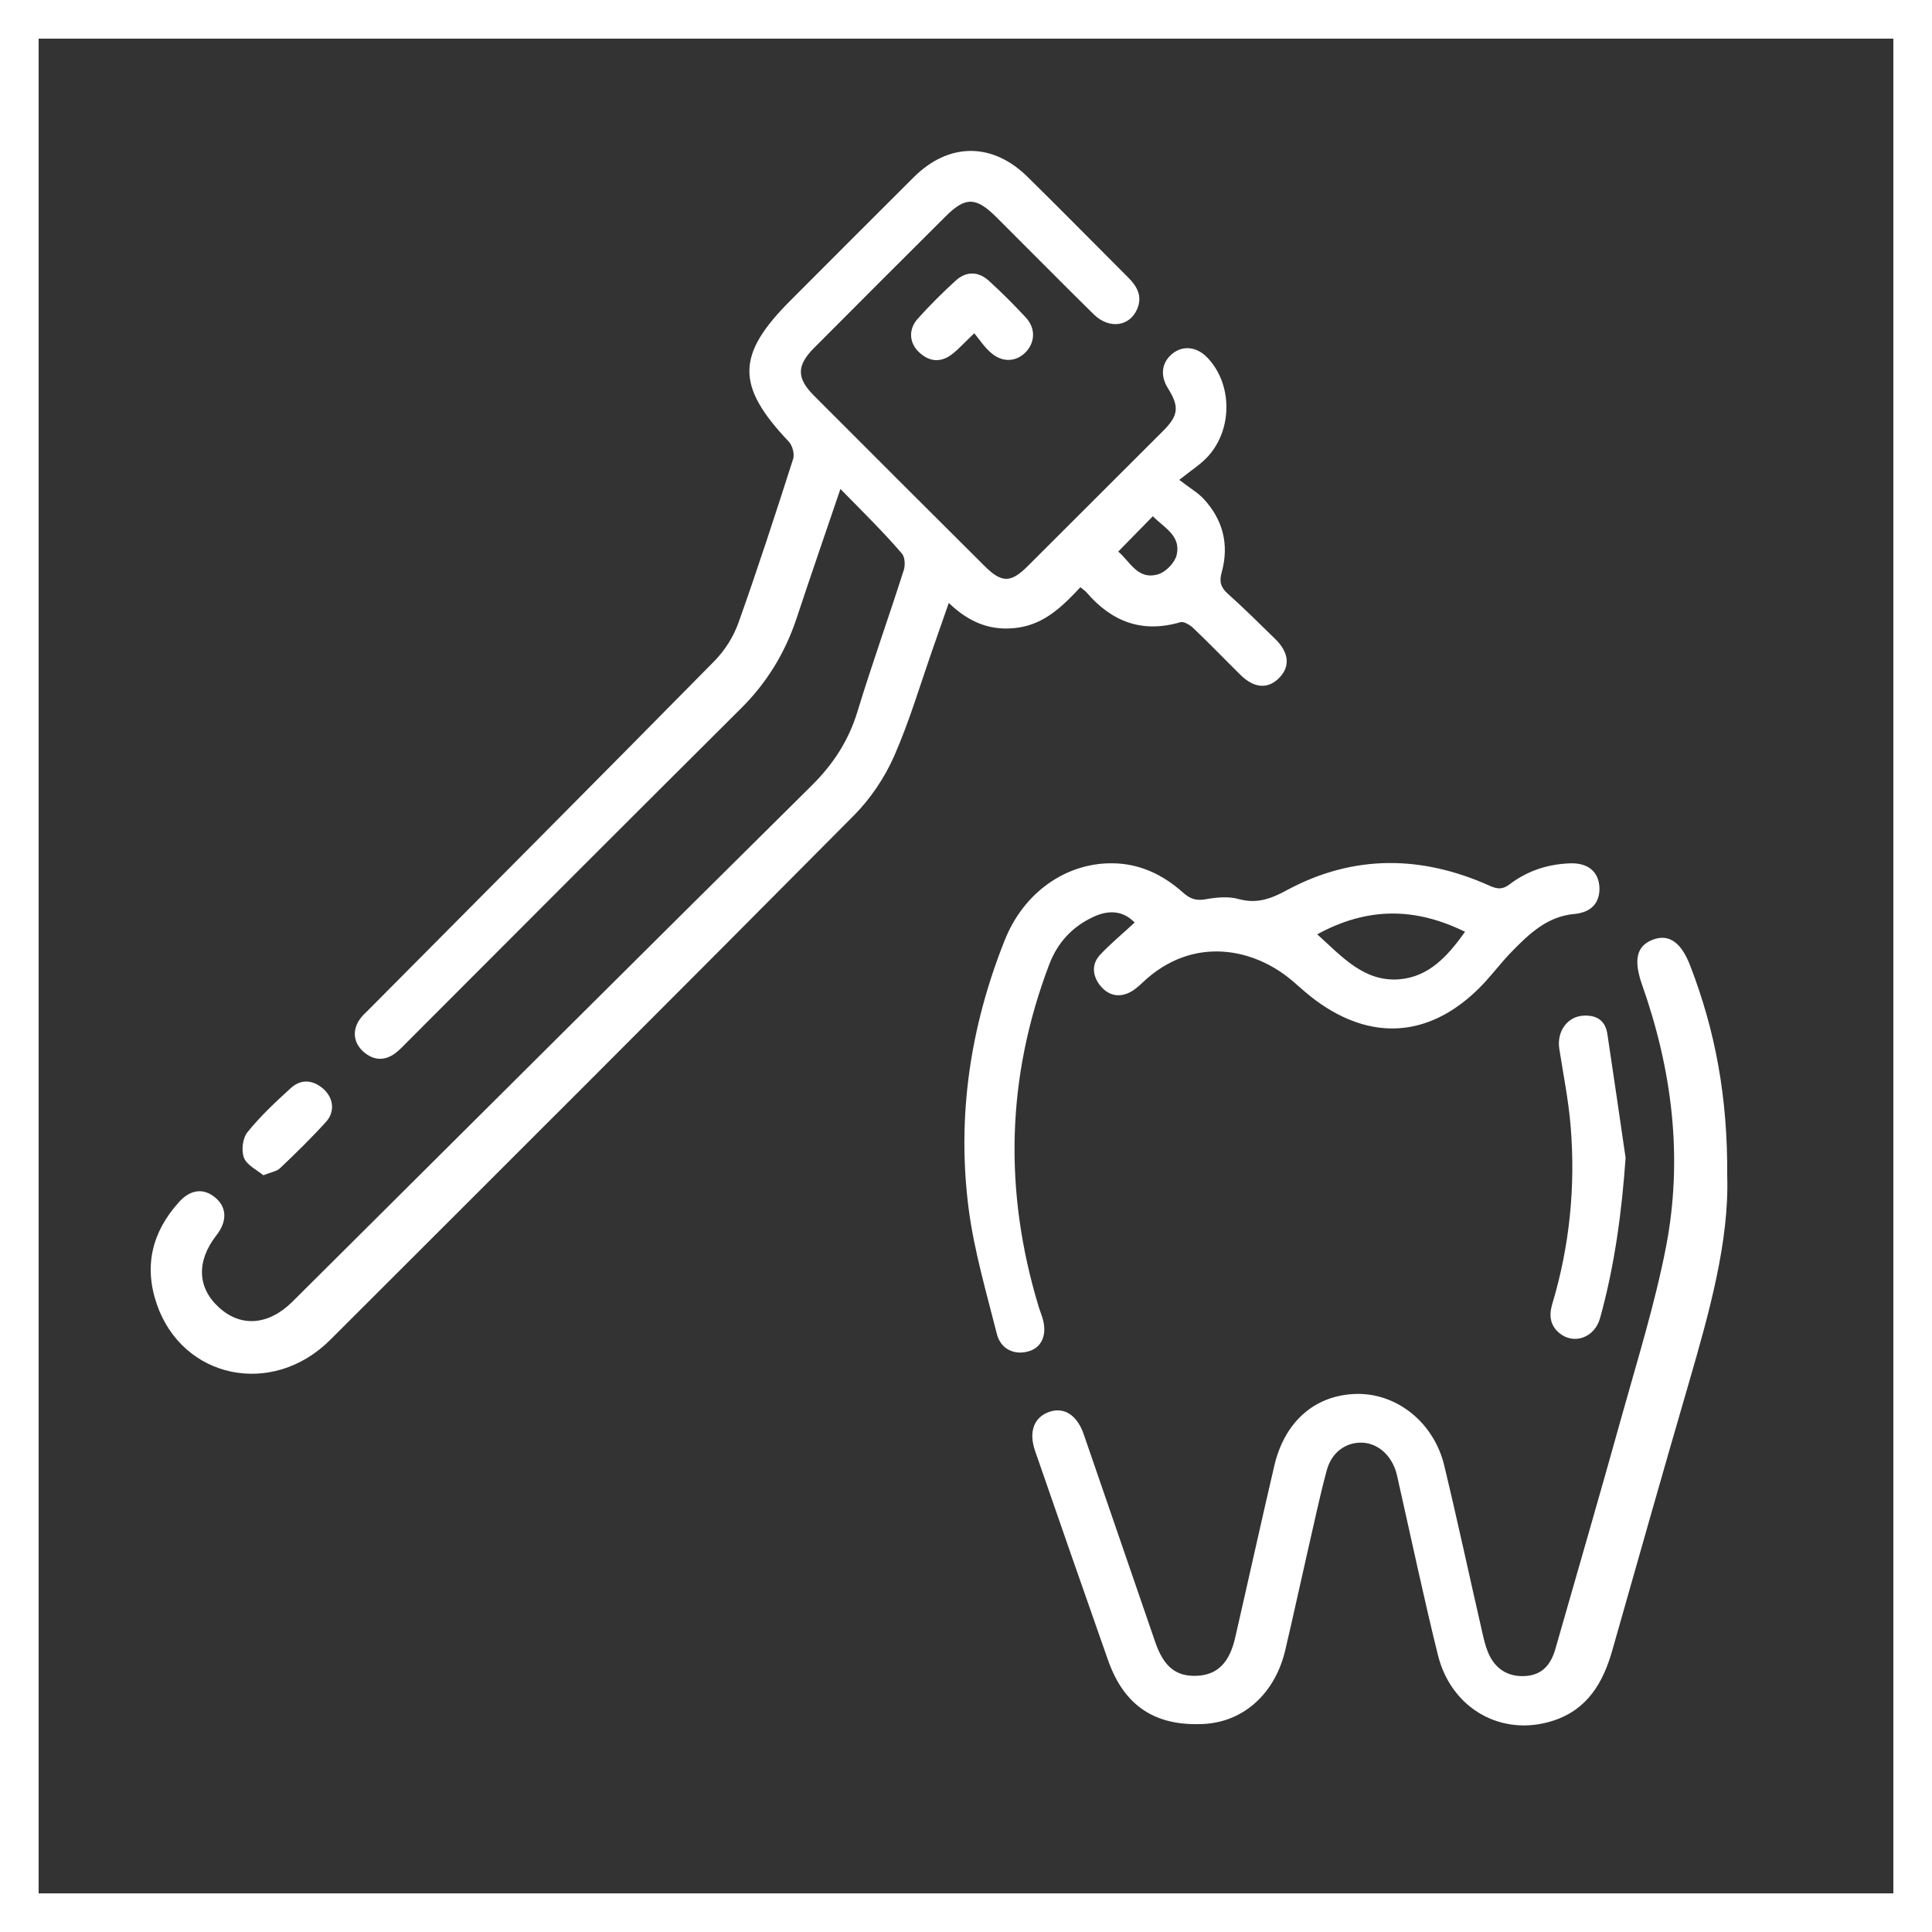 <?xml version="1.0" encoding="utf-8"?>
<!-- Generator: Adobe Illustrator 17.0.0, SVG Export Plug-In . SVG Version: 6.00 Build 0)  -->
<!DOCTYPE svg PUBLIC "-//W3C//DTD SVG 1.1//EN" "http://www.w3.org/Graphics/SVG/1.1/DTD/svg11.dtd">
<svg version="1.1" id="Layer_1" xmlns="http://www.w3.org/2000/svg" xmlns:xlink="http://www.w3.org/1999/xlink" x="0px" y="0px"
	 width="44px" height="44px" viewBox="0 0 44 44" enable-background="new 0 0 44 44" xml:space="preserve">
<rect x="0" y="0" width="44" height="44" fill="#333333" stroke="none"/>
<g>
	<path fill="#FFFFFF" d="M43.12,0.88v42.24H0.88V0.88H43.12 M44,0H0v44h44V0L44,0z"/>
</g>
<g>
	<path fill="#FFFFFF" d="M19.14,11.136c-0.352,1.038-0.682,1.989-0.999,2.948c-0.264,0.792-0.682,1.474-1.28,2.064
		c-2.53,2.517-5.051,5.042-7.572,7.568c-0.092,0.092-0.185,0.194-0.29,0.273c-0.246,0.18-0.497,0.163-0.726-0.04
		c-0.229-0.207-0.255-0.497-0.07-0.748c0.048-0.066,0.11-0.128,0.172-0.185c2.636-2.653,5.271-5.298,7.894-7.96
		c0.238-0.242,0.436-0.554,0.55-0.876c0.44-1.236,0.845-2.482,1.245-3.731c0.035-0.11-0.018-0.304-0.101-0.392
		C16.76,8.787,16.764,8.083,18,6.846c0.937-0.937,1.874-1.879,2.812-2.812c0.796-0.792,1.786-0.796,2.587-0.009
		c0.774,0.761,1.536,1.536,2.301,2.301c0.202,0.202,0.321,0.427,0.198,0.713c-0.172,0.4-0.638,0.462-0.986,0.123
		c-0.748-0.735-1.483-1.483-2.226-2.222c-0.462-0.458-0.7-0.462-1.153-0.009c-0.999,0.994-1.998,1.993-2.992,2.992
		c-0.4,0.4-0.4,0.686-0.013,1.078c1.294,1.298,2.592,2.592,3.89,3.885c0.396,0.396,0.603,0.396,0.999-0.004
		c1.025-1.021,2.046-2.046,3.071-3.067c0.356-0.356,0.374-0.554,0.106-0.981c-0.176-0.282-0.136-0.581,0.101-0.774
		c0.242-0.202,0.563-0.167,0.805,0.088c0.563,0.59,0.581,1.615,0.013,2.244c-0.158,0.176-0.37,0.308-0.656,0.537
		c0.251,0.194,0.422,0.29,0.55,0.427c0.444,0.475,0.59,1.043,0.418,1.672c-0.062,0.216-0.026,0.348,0.141,0.497
		c0.37,0.33,0.717,0.678,1.074,1.025c0.317,0.308,0.348,0.625,0.097,0.884c-0.255,0.264-0.572,0.246-0.884-0.062
		c-0.361-0.356-0.713-0.722-1.078-1.069c-0.075-0.07-0.216-0.158-0.295-0.132c-0.871,0.255-1.562-0.013-2.134-0.678
		c-0.031-0.035-0.07-0.062-0.141-0.119c-0.396,0.422-0.805,0.832-1.417,0.92c-0.607,0.088-1.113-0.11-1.58-0.563
		c-0.132,0.374-0.251,0.717-0.37,1.06c-0.286,0.818-0.532,1.654-0.88,2.442c-0.216,0.484-0.532,0.955-0.906,1.333
		c-3.964,3.995-7.951,7.973-11.933,11.95c-1.32,1.316-3.37,0.884-3.951-0.823c-0.295-0.867-0.101-1.641,0.506-2.314
		c0.264-0.295,0.563-0.326,0.827-0.106c0.268,0.22,0.277,0.546,0.026,0.862C4.47,28.723,4.492,29.33,4.99,29.779
		c0.497,0.453,1.126,0.405,1.668-0.132c3.942-3.92,7.876-7.845,11.823-11.752c0.493-0.488,0.845-1.025,1.047-1.69
		c0.33-1.082,0.713-2.147,1.056-3.225c0.035-0.114,0.026-0.299-0.048-0.378C20.112,12.109,19.65,11.656,19.14,11.136z
		 M25.467,12.562c0.268,0.224,0.444,0.66,0.915,0.515c0.172-0.053,0.37-0.26,0.414-0.431c0.11-0.444-0.286-0.629-0.541-0.889
		C25.986,12.034,25.736,12.289,25.467,12.562z"/>
	<path fill="#FFFFFF" d="M39.336,26.774c0.048,1.496-0.409,3.12-0.88,4.743c-0.59,2.024-1.162,4.048-1.738,6.072
		c-0.207,0.73-0.563,1.338-1.329,1.593c-1.175,0.392-2.341-0.26-2.644-1.5c-0.312-1.263-0.581-2.534-0.867-3.802
		c-0.031-0.128-0.053-0.26-0.092-0.387c-0.132-0.392-0.436-0.634-0.788-0.638c-0.361,0-0.673,0.224-0.783,0.634
		c-0.163,0.603-0.29,1.219-0.431,1.826c-0.172,0.752-0.334,1.505-0.51,2.253c-0.229,0.994-0.946,1.646-1.857,1.694
		c-1.104,0.057-1.813-0.405-2.182-1.452c-0.559-1.588-1.113-3.181-1.663-4.77c-0.15-0.436-0.022-0.77,0.334-0.889
		c0.33-0.11,0.625,0.079,0.774,0.51c0.546,1.58,1.087,3.164,1.632,4.743c0.194,0.559,0.475,0.783,0.95,0.761
		c0.458-0.022,0.735-0.29,0.867-0.862c0.299-1.302,0.585-2.605,0.889-3.907c0.233-1.021,0.933-1.628,1.87-1.65
		c0.915-0.022,1.764,0.642,2.002,1.624c0.304,1.263,0.576,2.534,0.867,3.802c0.035,0.154,0.07,0.308,0.128,0.449
		c0.154,0.383,0.453,0.572,0.845,0.55c0.4-0.022,0.594-0.268,0.695-0.625c0.506-1.769,1.021-3.538,1.514-5.311
		c0.356-1.276,0.752-2.543,1.003-3.837c0.392-2.028,0.141-4.03-0.546-5.975c-0.198-0.563-0.123-0.88,0.242-1.021
		s0.651,0.053,0.858,0.598C39.063,23.47,39.349,24.988,39.336,26.774z"/>
	<path fill="#FFFFFF" d="M25.841,21.01c-0.273-0.282-0.603-0.286-0.942-0.128c-0.48,0.224-0.814,0.585-1.003,1.082
		c-0.977,2.57-1.038,5.166-0.242,7.792c0.031,0.106,0.075,0.202,0.101,0.308c0.088,0.348-0.035,0.62-0.317,0.708
		c-0.326,0.101-0.647-0.04-0.735-0.392c-0.238-0.942-0.515-1.883-0.642-2.847c-0.273-2.103,0.035-4.154,0.823-6.125
		c0.431-1.082,1.395-1.764,2.464-1.747c0.62,0.009,1.144,0.264,1.597,0.669c0.158,0.141,0.295,0.189,0.515,0.15
		c0.246-0.044,0.519-0.07,0.752-0.004c0.418,0.114,0.739-0.009,1.104-0.207c1.514-0.814,3.067-0.792,4.62-0.092
		c0.18,0.079,0.29,0.079,0.449-0.04c0.405-0.308,0.871-0.458,1.377-0.475c0.409-0.013,0.647,0.194,0.664,0.55
		c0.013,0.348-0.185,0.568-0.572,0.603c-0.616,0.057-1.025,0.449-1.421,0.854c-0.277,0.282-0.51,0.612-0.796,0.884
		c-1.118,1.074-2.411,1.153-3.661,0.238c-0.185-0.136-0.356-0.29-0.528-0.44c-0.88-0.761-2.288-1.06-3.432,0.031
		c-0.101,0.097-0.22,0.198-0.348,0.246c-0.255,0.097-0.475,0.004-0.634-0.211c-0.158-0.22-0.167-0.466,0.013-0.664
		C25.291,21.49,25.568,21.265,25.841,21.01z M29.999,21.278c0.568,0.515,1.069,1.087,1.866,1.025c0.678-0.053,1.109-0.532,1.5-1.082
		C32.212,20.654,31.13,20.662,29.999,21.278z"/>
	<path fill="#FFFFFF" d="M37.022,26.369c-0.088,1.245-0.251,2.46-0.581,3.648c-0.123,0.449-0.598,0.616-0.928,0.343
		c-0.211-0.176-0.238-0.4-0.163-0.656c0.396-1.32,0.532-2.666,0.422-4.035c-0.048-0.598-0.167-1.188-0.26-1.782
		c-0.062-0.4,0.189-0.748,0.568-0.757c0.295-0.009,0.484,0.119,0.528,0.427C36.749,24.49,36.885,25.432,37.022,26.369z"/>
	<path fill="#FFFFFF" d="M22.189,7.59c-0.216,0.202-0.343,0.348-0.493,0.466c-0.251,0.202-0.515,0.194-0.752-0.022
		C20.706,7.823,20.68,7.506,20.9,7.26c0.273-0.304,0.563-0.594,0.867-0.871c0.238-0.216,0.515-0.211,0.752,0.004
		c0.295,0.268,0.576,0.55,0.845,0.84c0.224,0.246,0.211,0.559,0,0.783c-0.224,0.233-0.546,0.246-0.805,0.009
		C22.422,7.907,22.321,7.753,22.189,7.59z"/>
	<path fill="#FFFFFF" d="M5.997,26.765c-0.15-0.123-0.374-0.229-0.44-0.396s-0.031-0.449,0.079-0.585
		c0.295-0.365,0.638-0.686,0.986-1.003c0.238-0.216,0.51-0.189,0.748,0.022c0.224,0.202,0.264,0.515,0.057,0.744
		c-0.33,0.365-0.686,0.713-1.043,1.052C6.31,26.677,6.173,26.695,5.997,26.765z"/>
</g>
</svg>
